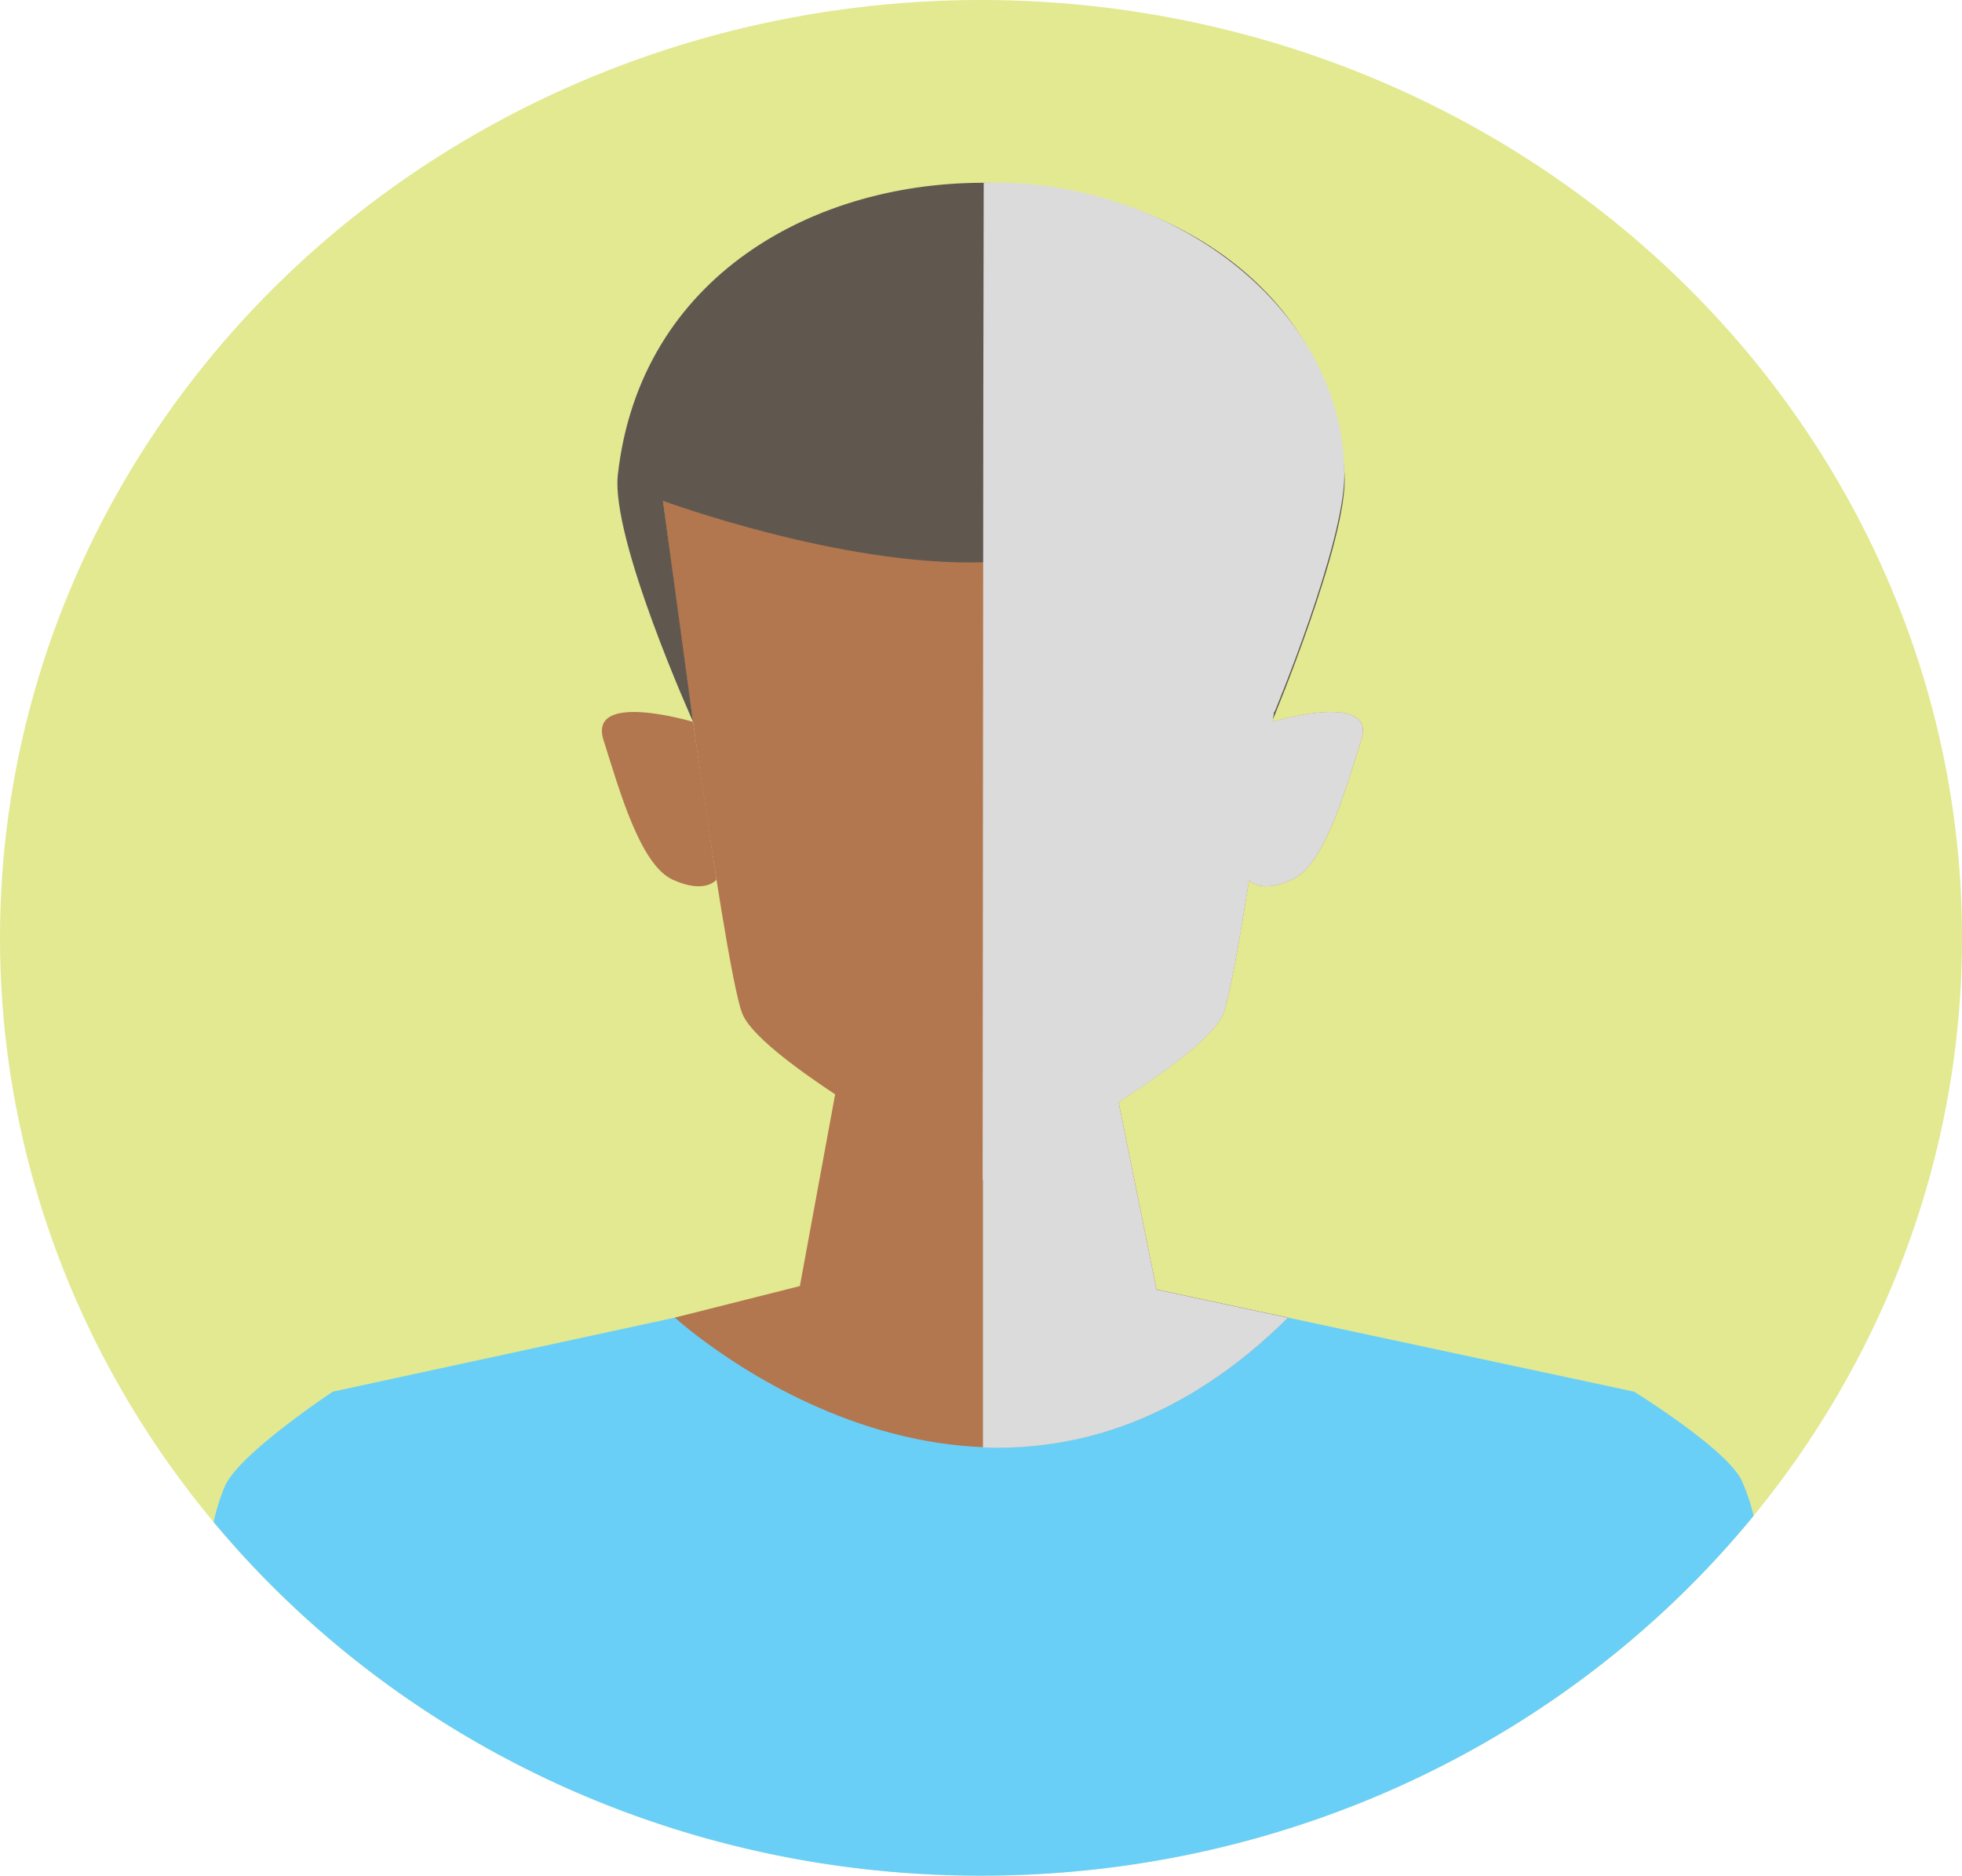 <svg xmlns="http://www.w3.org/2000/svg" viewBox="0 0 443.33 423.75"><title>Datový zdroj 4</title><g style="isolation:isolate"><g id="Vrstva_2" data-name="Vrstva 2"><g id="Ńëîé_1" data-name="Ńëîé 1"><ellipse cx="221.67" cy="211.88" rx="221.67" ry="211.88" style="fill:#e2e991"/><polygon points="222.22 247.11 222.22 291.32 261.35 291.32 252.38 247.11 222.22 247.11" style="fill:#dcdbdb;mix-blend-mode:multiply"/><path d="M149.78,113.14s13.57,104.24,17.9,115.73c4.26,11.3,53.51,37.72,54.39,37.7s50.14-26.4,54.4-37.7c4.33-11.49,17.9-115.73,17.9-115.73C263.57,79,180.58,79,149.78,113.14Z" style="fill:#b2774f"/><path d="M396.24,342.45a44.85,44.85,0,0,0-2.68-7.95c-3.33-7.12-24.33-20.1-24.33-20.1L261.35,291.32h-79.5L75.21,314.4s-21,13.89-24.33,21.22a45.93,45.93,0,0,0-2.61,8.24c40.61,48.68,103.19,79.89,173.39,79.89C292.55,423.75,355.67,391.94,396.24,342.45Z" style="fill:#6acff6"/><path d="M136.37,167.2c3.58,11.26,8.24,28.15,15.62,31.53s9.9,0,9.9,0l-5.3-35.65S132.79,155.94,136.37,167.2Z" style="fill:#b2774f"/><path d="M287.38,163.08l-5.3,35.65s2.52,3.38,9.9,0,12-20.27,15.62-31.53S287.38,163.08,287.38,163.08Z" style="fill:#b2774f"/><path d="M293.63,113.14h0S293.64,113.14,293.63,113.14Z" style="fill:#60584f"/><path d="M139.61,107.21c-1.65,14.51,17,55.87,17,55.87l-6.81-49.94s39.91,14.73,71.92,13.9c28.36-.74,71.22-13.46,71.93-13.89h0s0,0,0,0l-6.25,49.93s17.28-41.33,16.42-55.87C298.71,21.58,149.78,17.1,139.61,107.21Z" style="fill:#60584f"/><polygon points="287.38 163.08 288.03 160.85 287.66 160.85 287.38 163.08" style="fill:#60584f"/><path d="M293.63,113.14v0S293.64,113.14,293.63,113.14Z" style="fill:#60584f"/><path d="M293.63,113.14v0S293.64,113.14,293.63,113.14Z" style="fill:#60584f;mix-blend-mode:multiply"/><path d="M252.38,247.11H188.73l-8,43.47h-.13l-28.11,7.09s71.9,66,138.54,0l-29.69-6.35Z" style="fill:#b2774f"/><path d="M287.57,163c.1-.72.21-1.45.31-2.17H288s15.79-37.93,15.77-53.64c-.05-37.28-38.78-67-81.49-65.91l-.09,46.2-.15,179.07.07,0V327c21.37.82,45.46-6.07,68.9-29.29l-29.69-6.35L252.75,249c11.31-7.27,21.85-15.14,23.72-20.1,1.29-3.44,3.42-15.19,5.76-30,.64.64,3.39,2.74,9.75-.17,7.38-3.38,12-20.27,15.62-31.53C311,156.53,289.79,162.38,287.57,163Z" style="fill:#dcdbdb;mix-blend-mode:multiply"/></g></g></g></svg>